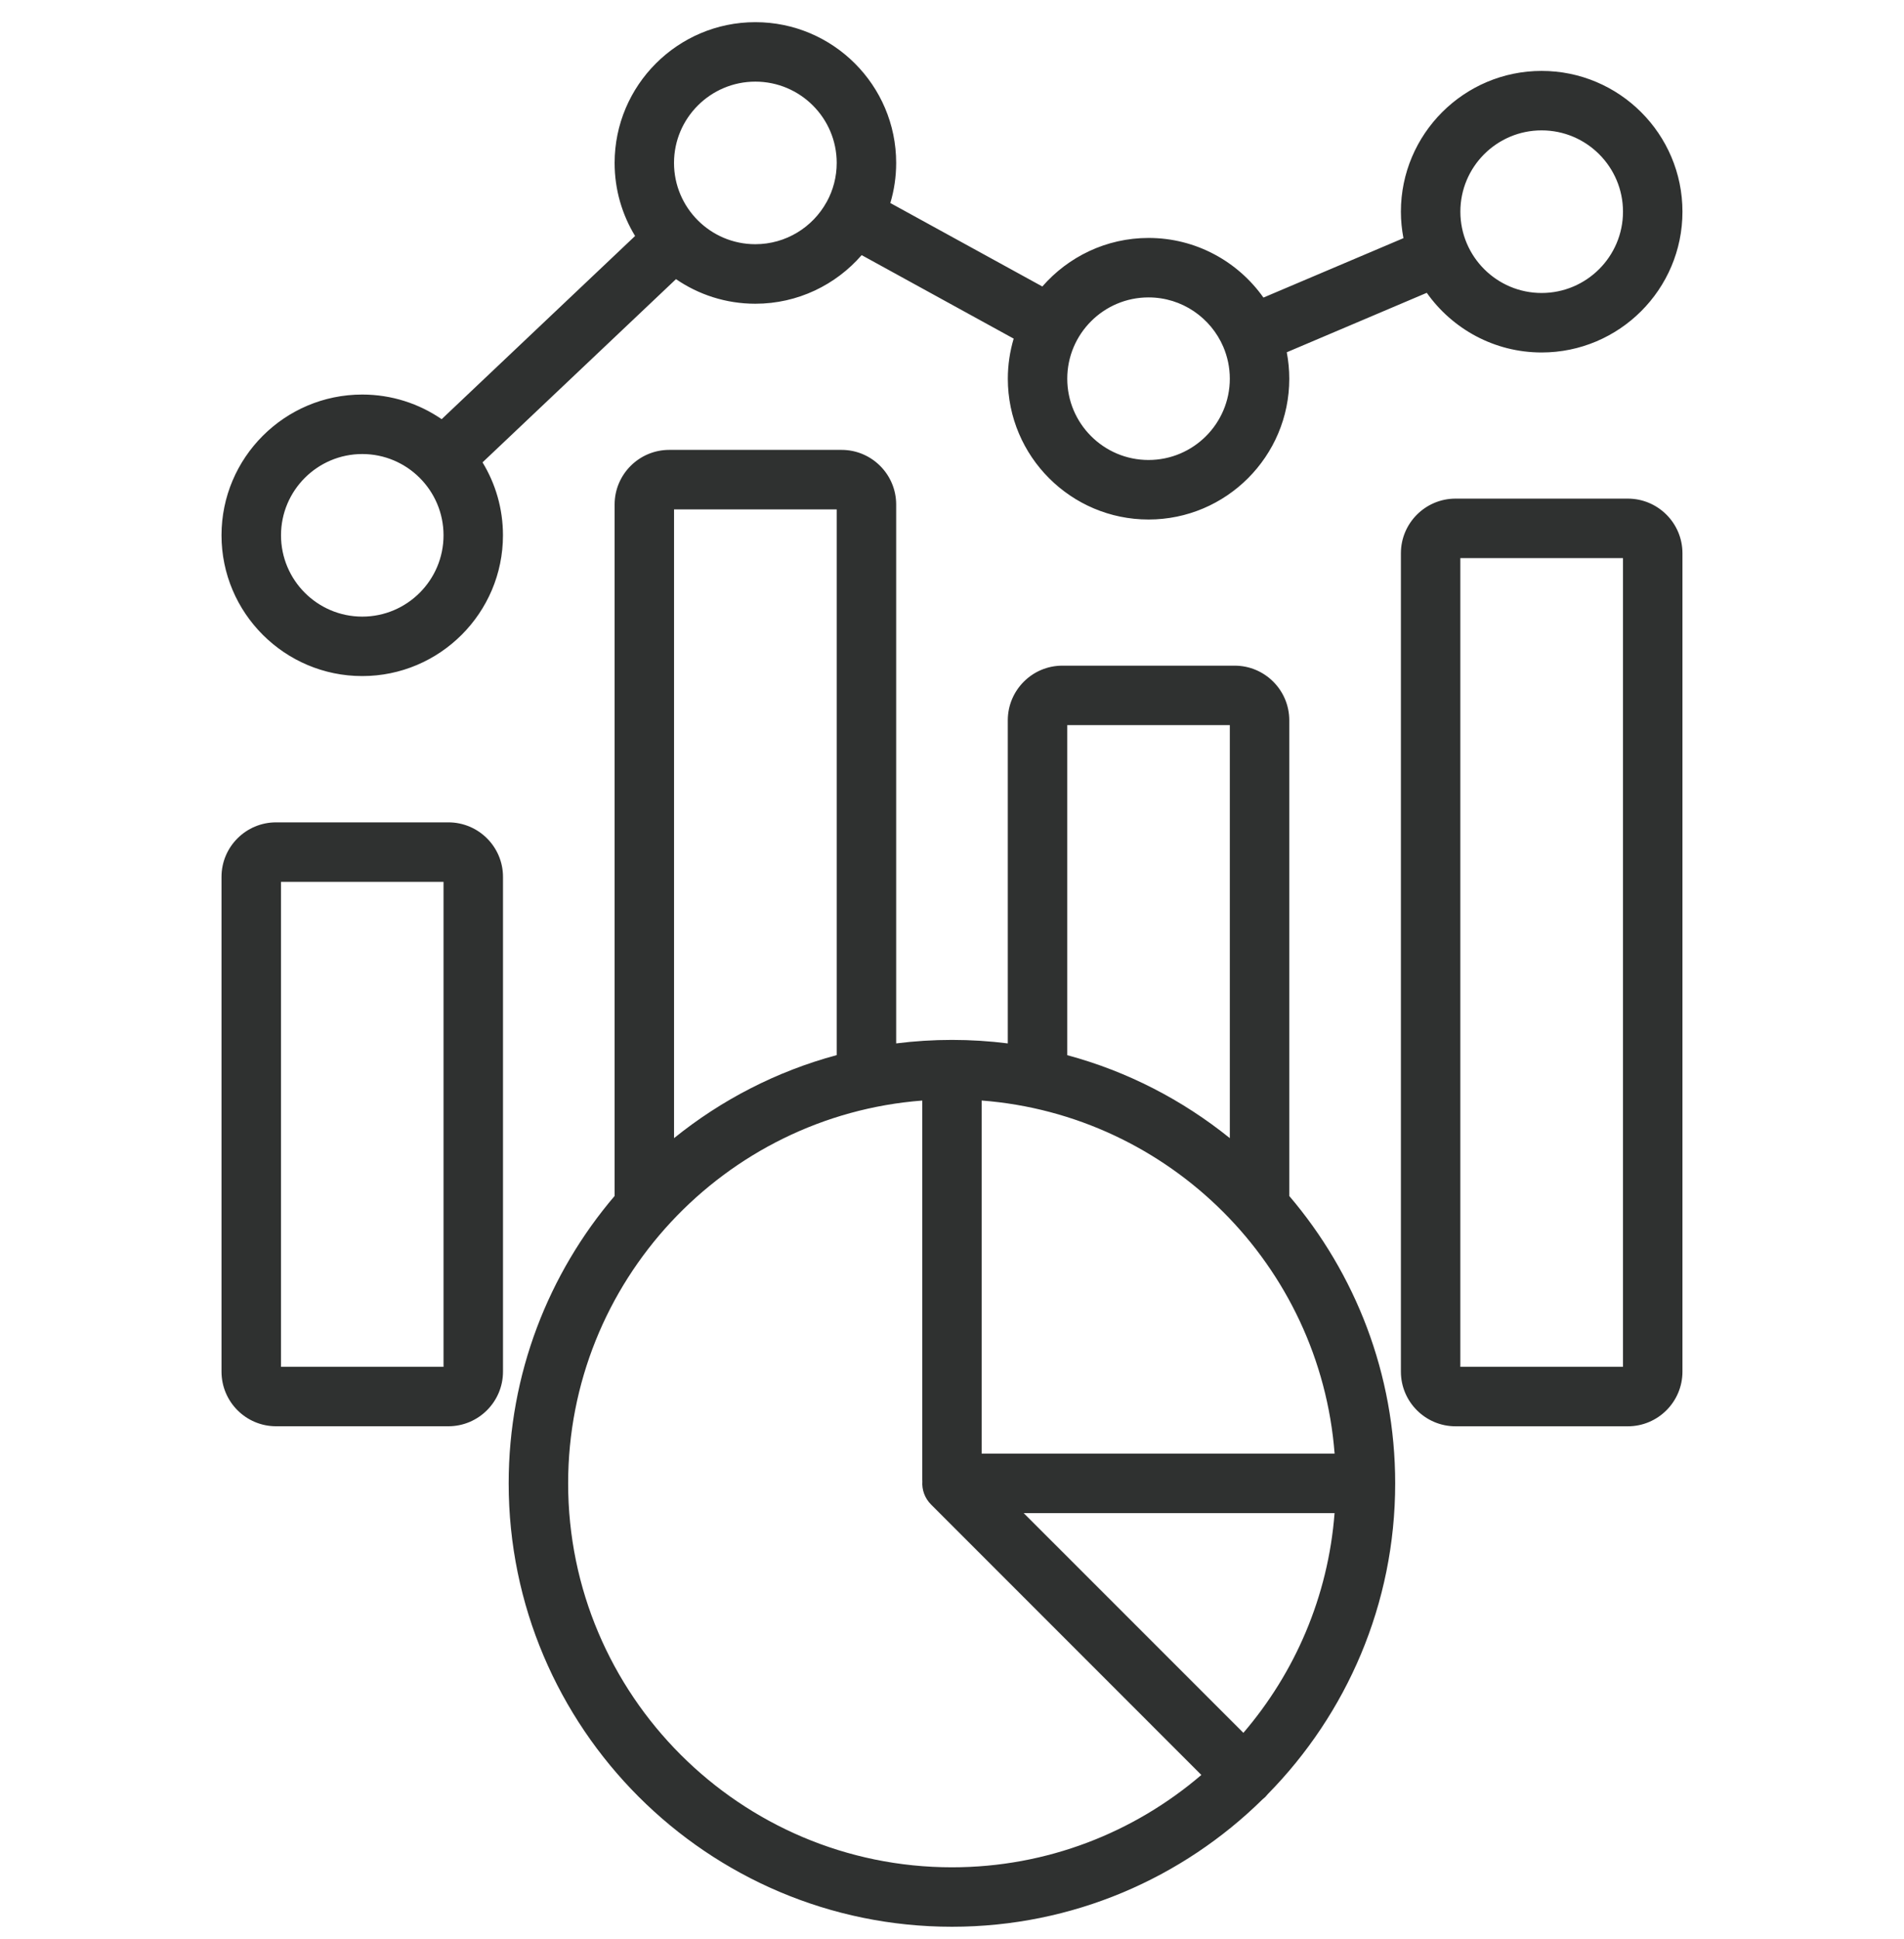 <svg width="56" height="57" viewBox="0 0 56 57" fill="none" xmlns="http://www.w3.org/2000/svg">
<g clip-path="url(#clip0_593_5332)">
<path d="M13.188 24.178H8.119C7.235 24.178 6.515 24.896 6.515 25.78V40.327C6.515 41.213 7.234 41.933 8.119 41.933H13.188C14.074 41.933 14.794 41.212 14.794 40.327V25.78C14.794 24.896 14.073 24.178 13.188 24.178ZM13.045 40.185H8.264V25.927H13.045V40.185ZM47.877 14.66H42.809C41.923 14.66 41.203 15.381 41.203 16.266V40.328C41.203 41.214 41.924 41.934 42.809 41.934H47.879C48.764 41.934 49.484 41.213 49.484 40.328V16.266C49.484 15.38 48.763 14.66 47.877 14.66ZM47.735 40.185H42.951V16.408H47.735V40.185ZM19.882 8.207C20.547 8.663 21.351 8.93 22.216 8.93C23.463 8.93 24.583 8.375 25.343 7.501L29.814 9.956C29.703 10.33 29.642 10.726 29.642 11.135C29.642 13.418 31.5 15.274 33.781 15.274C36.064 15.274 37.92 13.416 37.92 11.135C37.92 10.869 37.894 10.609 37.846 10.357L41.964 8.609C42.714 9.669 43.949 10.363 45.342 10.363C47.626 10.363 49.484 8.505 49.484 6.224C49.484 3.941 47.626 2.085 45.342 2.085C43.059 2.085 41.203 3.942 41.203 6.224C41.203 6.49 41.23 6.75 41.278 7.002L37.16 8.749C36.41 7.69 35.175 6.996 33.781 6.996C32.535 6.996 31.418 7.551 30.657 8.423L26.186 5.969C26.298 5.595 26.358 5.2 26.358 4.791C26.358 2.508 24.5 0.652 22.216 0.652C19.933 0.652 18.077 2.51 18.077 4.791C18.077 5.576 18.297 6.311 18.679 6.938L12.99 12.324C12.325 11.868 11.52 11.6 10.654 11.6C8.371 11.6 6.515 13.457 6.515 15.738C6.515 18.021 8.372 19.877 10.654 19.877C12.935 19.877 14.793 18.02 14.793 15.738C14.793 14.953 14.573 14.219 14.192 13.594L19.882 8.207ZM45.342 3.833C46.662 3.833 47.735 4.905 47.735 6.224C47.735 7.542 46.661 8.614 45.342 8.614C44.024 8.614 42.952 7.542 42.952 6.224C42.951 4.905 44.023 3.833 45.342 3.833ZM33.78 8.744C34.767 8.744 35.614 9.344 35.98 10.199C36.102 10.486 36.171 10.802 36.171 11.134C36.171 12.452 35.099 13.524 33.78 13.524C32.462 13.524 31.39 12.452 31.39 11.134C31.39 9.817 32.462 8.744 33.78 8.744ZM22.216 2.4C23.536 2.4 24.609 3.472 24.609 4.79C24.609 5.202 24.504 5.591 24.319 5.929C24.317 5.932 24.315 5.934 24.314 5.937C24.313 5.938 24.313 5.94 24.311 5.942C23.904 6.679 23.117 7.18 22.215 7.18C20.897 7.18 19.824 6.108 19.824 4.79C19.824 3.472 20.898 2.4 22.216 2.4ZM10.655 18.129C9.337 18.129 8.265 17.058 8.265 15.738C8.265 14.421 9.337 13.349 10.655 13.349C11.973 13.349 13.045 14.421 13.045 15.738C13.045 17.056 11.973 18.129 10.655 18.129ZM37.92 35.163V21.177C37.92 20.291 37.199 19.571 36.314 19.571H31.245C30.361 19.571 29.641 20.292 29.641 21.177V30.677C29.103 30.609 28.554 30.574 27.999 30.574C27.443 30.574 26.896 30.609 26.358 30.677V14.833C26.358 13.947 25.637 13.227 24.752 13.227H19.683C18.797 13.227 18.077 13.948 18.077 14.833V35.162C16.136 37.44 14.961 40.391 14.961 43.611C14.961 50.8 20.809 56.648 27.999 56.648C31.554 56.648 34.781 55.217 37.135 52.901C37.163 52.879 37.19 52.855 37.217 52.83C37.243 52.803 37.266 52.776 37.288 52.748C39.603 50.393 41.035 47.166 41.035 43.612C41.035 40.391 39.861 37.441 37.92 35.163ZM36.57 50.947L30.108 44.486H39.252C39.064 46.942 38.085 49.18 36.57 50.947ZM28.872 42.737V32.356C34.401 32.781 38.828 37.208 39.253 42.737H28.872ZM31.39 21.319H36.171V33.462C34.782 32.342 33.16 31.499 31.39 31.023V21.319ZM24.609 14.976V31.021C22.837 31.498 21.214 32.34 19.825 33.462V14.976H24.609ZM16.71 43.612C16.71 37.681 21.307 32.804 27.125 32.357V43.481C27.125 43.504 27.127 43.528 27.128 43.551C27.11 43.8 27.199 44.048 27.381 44.231L35.334 52.185C33.36 53.875 30.796 54.9 27.999 54.9C21.774 54.9 16.71 49.836 16.71 43.612Z" fill="#2F3130"/>
</g>
<defs>
<clipPath id="clip0_593_5332">
<rect width="56" height="56" fill="white" transform="translate(0 0.649)"/>
</clipPath>
</defs>
</svg>
